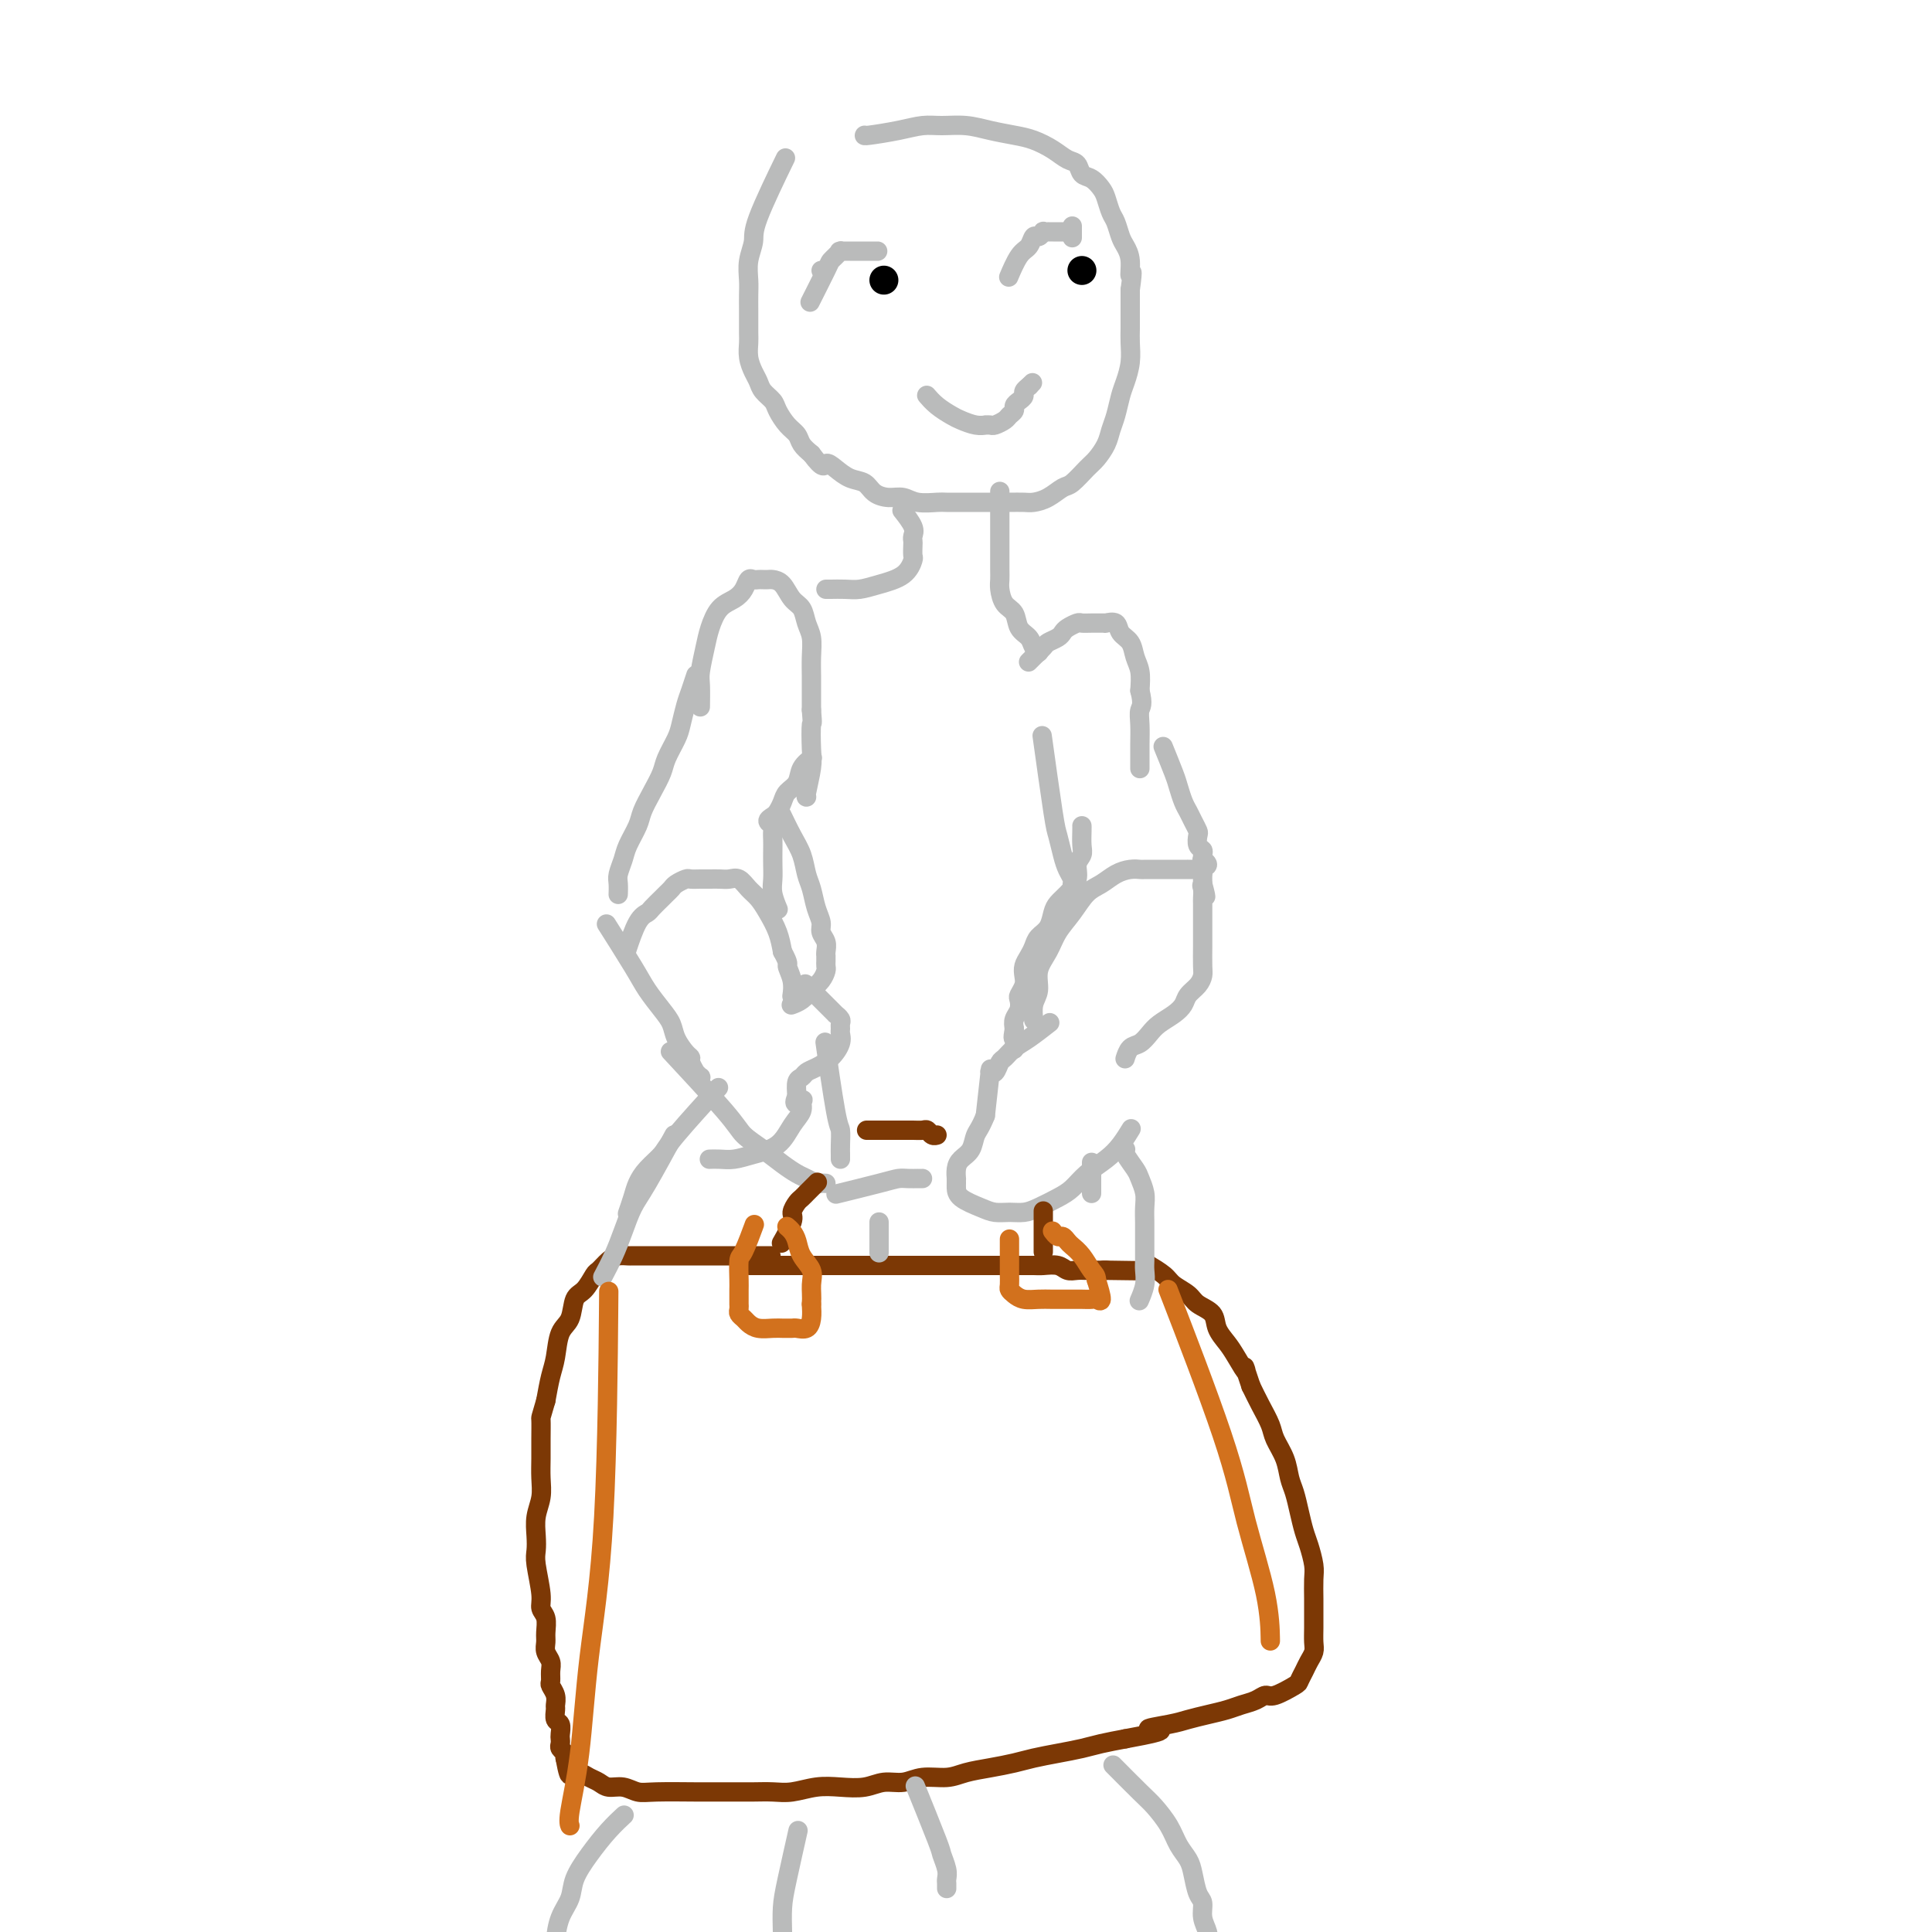 <svg viewBox='0 0 400 400' version='1.1' xmlns='http://www.w3.org/2000/svg' xmlns:xlink='http://www.w3.org/1999/xlink'><g fill='none' stroke='#BABBBB' stroke-width='4' stroke-linecap='round' stroke-linejoin='round'><path d='M162,34c0.544,-1.119 1.088,-2.238 0,0c-1.088,2.238 -3.808,7.834 -5,11c-1.192,3.166 -0.855,3.902 -1,5c-0.145,1.098 -0.771,2.558 -1,4c-0.229,1.442 -0.061,2.866 0,4c0.061,1.134 0.017,1.980 0,3c-0.017,1.020 -0.005,2.215 0,3c0.005,0.785 0.004,1.158 0,2c-0.004,0.842 -0.012,2.151 0,3c0.012,0.849 0.044,1.239 0,2c-0.044,0.761 -0.162,1.895 0,3c0.162,1.105 0.606,2.182 1,3c0.394,0.818 0.738,1.378 1,2c0.262,0.622 0.441,1.307 1,2c0.559,0.693 1.497,1.393 2,2c0.503,0.607 0.571,1.121 1,2c0.429,0.879 1.218,2.122 2,3c0.782,0.878 1.557,1.390 2,2c0.443,0.610 0.555,1.317 1,2c0.445,0.683 1.222,1.341 2,2'/><path d='M168,94c2.607,3.516 2.623,2.308 3,2c0.377,-0.308 1.115,0.286 2,1c0.885,0.714 1.917,1.549 3,2c1.083,0.451 2.217,0.517 3,1c0.783,0.483 1.215,1.383 2,2c0.785,0.617 1.924,0.950 3,1c1.076,0.050 2.091,-0.183 3,0c0.909,0.183 1.713,0.781 3,1c1.287,0.219 3.058,0.059 4,0c0.942,-0.059 1.056,-0.016 2,0c0.944,0.016 2.718,0.004 4,0c1.282,-0.004 2.072,-0.001 3,0c0.928,0.001 1.995,-0.002 3,0c1.005,0.002 1.950,0.007 3,0c1.050,-0.007 2.206,-0.027 3,0c0.794,0.027 1.228,0.103 2,0c0.772,-0.103 1.883,-0.383 3,-1c1.117,-0.617 2.239,-1.572 3,-2c0.761,-0.428 1.159,-0.330 2,-1c0.841,-0.670 2.123,-2.107 3,-3c0.877,-0.893 1.348,-1.243 2,-2c0.652,-0.757 1.484,-1.920 2,-3c0.516,-1.080 0.716,-2.077 1,-3c0.284,-0.923 0.650,-1.773 1,-3c0.350,-1.227 0.682,-2.831 1,-4c0.318,-1.169 0.621,-1.905 1,-3c0.379,-1.095 0.834,-2.550 1,-4c0.166,-1.450 0.045,-2.894 0,-4c-0.045,-1.106 -0.012,-1.875 0,-3c0.012,-1.125 0.003,-2.607 0,-4c-0.003,-1.393 -0.002,-2.696 0,-4'/><path d='M234,60c0.761,-5.491 0.162,-3.219 0,-3c-0.162,0.219 0.111,-1.617 0,-3c-0.111,-1.383 -0.607,-2.314 -1,-3c-0.393,-0.686 -0.682,-1.128 -1,-2c-0.318,-0.872 -0.665,-2.174 -1,-3c-0.335,-0.826 -0.657,-1.176 -1,-2c-0.343,-0.824 -0.707,-2.123 -1,-3c-0.293,-0.877 -0.515,-1.334 -1,-2c-0.485,-0.666 -1.234,-1.543 -2,-2c-0.766,-0.457 -1.548,-0.493 -2,-1c-0.452,-0.507 -0.573,-1.484 -1,-2c-0.427,-0.516 -1.159,-0.572 -2,-1c-0.841,-0.428 -1.791,-1.229 -3,-2c-1.209,-0.771 -2.676,-1.513 -4,-2c-1.324,-0.487 -2.506,-0.720 -4,-1c-1.494,-0.280 -3.299,-0.608 -5,-1c-1.701,-0.392 -3.297,-0.847 -5,-1c-1.703,-0.153 -3.514,-0.002 -5,0c-1.486,0.002 -2.647,-0.143 -4,0c-1.353,0.143 -2.899,0.574 -5,1c-2.101,0.426 -4.758,0.845 -6,1c-1.242,0.155 -1.069,0.044 -1,0c0.069,-0.044 0.035,-0.022 0,0'/><path d='M168,62c-0.023,0.045 -0.045,0.090 0,0c0.045,-0.090 0.159,-0.314 0,0c-0.159,0.314 -0.589,1.166 0,0c0.589,-1.166 2.197,-4.351 3,-6c0.803,-1.649 0.802,-1.762 1,-2c0.198,-0.238 0.596,-0.600 1,-1c0.404,-0.400 0.814,-0.839 1,-1c0.186,-0.161 0.147,-0.043 0,0c-0.147,0.043 -0.401,0.012 0,0c0.401,-0.012 1.457,-0.003 2,0c0.543,0.003 0.574,0.001 1,0c0.426,-0.001 1.248,-0.000 2,0c0.752,0.000 1.433,0.000 2,0c0.567,-0.000 1.019,-0.000 1,0c-0.019,0.000 -0.510,0.000 -1,0'/><path d='M209,57c0.003,-0.008 0.007,-0.016 0,0c-0.007,0.016 -0.023,0.055 0,0c0.023,-0.055 0.086,-0.205 0,0c-0.086,0.205 -0.322,0.764 0,0c0.322,-0.764 1.201,-2.849 2,-4c0.799,-1.151 1.520,-1.366 2,-2c0.480,-0.634 0.721,-1.687 1,-2c0.279,-0.313 0.596,0.112 1,0c0.404,-0.112 0.895,-0.762 1,-1c0.105,-0.238 -0.176,-0.064 0,0c0.176,0.064 0.807,0.017 1,0c0.193,-0.017 -0.053,-0.005 0,0c0.053,0.005 0.407,0.001 1,0c0.593,-0.001 1.427,-0.000 2,0c0.573,0.000 0.885,0.000 1,0c0.115,-0.000 0.033,-0.000 0,0c-0.033,0.000 -0.016,0.000 0,0'/><path d='M222,47c0.000,-0.016 0.000,-0.032 0,0c0.000,0.032 -0.000,0.112 0,0c0.000,-0.112 0.000,-0.415 0,0c0.000,0.415 0.000,1.547 0,2c-0.000,0.453 0.000,0.226 0,0'/><path d='M170,56c0.000,0.000 0.000,0.000 0,0c0.000,0.000 0.000,0.000 0,0c0.000,0.000 0.000,0.000 0,0c0.000,-0.000 0.000,0.000 0,0'/><path d='M192,82c-0.001,-0.001 -0.002,-0.002 0,0c0.002,0.002 0.005,0.006 0,0c-0.005,-0.006 -0.020,-0.023 0,0c0.020,0.023 0.073,0.086 0,0c-0.073,-0.086 -0.273,-0.321 0,0c0.273,0.321 1.019,1.196 2,2c0.981,0.804 2.195,1.536 3,2c0.805,0.464 1.200,0.660 2,1c0.800,0.340 2.006,0.824 3,1c0.994,0.176 1.776,0.044 2,0c0.224,-0.044 -0.109,-0.001 0,0c0.109,0.001 0.660,-0.041 1,0c0.340,0.041 0.469,0.166 1,0c0.531,-0.166 1.466,-0.622 2,-1c0.534,-0.378 0.669,-0.679 1,-1c0.331,-0.321 0.858,-0.663 1,-1c0.142,-0.337 -0.102,-0.668 0,-1c0.102,-0.332 0.549,-0.663 1,-1c0.451,-0.337 0.904,-0.678 1,-1c0.096,-0.322 -0.167,-0.625 0,-1c0.167,-0.375 0.762,-0.821 1,-1c0.238,-0.179 0.119,-0.089 0,0'/><path d='M213,80c1.333,-1.333 0.667,-0.667 0,0'/><path d='M187,106c-0.226,-0.286 -0.453,-0.572 0,0c0.453,0.572 1.585,2.003 2,3c0.415,0.997 0.112,1.561 0,2c-0.112,0.439 -0.033,0.754 0,1c0.033,0.246 0.022,0.422 0,1c-0.022,0.578 -0.053,1.556 0,2c0.053,0.444 0.192,0.354 0,1c-0.192,0.646 -0.713,2.030 -2,3c-1.287,0.970 -3.340,1.528 -5,2c-1.660,0.472 -2.928,0.859 -4,1c-1.072,0.141 -1.947,0.038 -3,0c-1.053,-0.038 -2.283,-0.010 -3,0c-0.717,0.010 -0.919,0.003 -1,0c-0.081,-0.003 -0.040,-0.001 0,0'/><path d='M207,102c0.000,-0.021 0.000,-0.042 0,0c-0.000,0.042 -0.000,0.146 0,0c0.000,-0.146 0.000,-0.544 0,0c-0.000,0.544 -0.000,2.030 0,3c0.000,0.970 0.000,1.425 0,2c-0.000,0.575 -0.000,1.271 0,2c0.000,0.729 0.000,1.490 0,2c-0.000,0.510 -0.000,0.770 0,1c0.000,0.230 0.000,0.432 0,1c-0.000,0.568 -0.001,1.502 0,2c0.001,0.498 0.002,0.560 0,1c-0.002,0.440 -0.008,1.257 0,2c0.008,0.743 0.028,1.410 0,2c-0.028,0.590 -0.106,1.102 0,2c0.106,0.898 0.395,2.180 1,3c0.605,0.820 1.525,1.176 2,2c0.475,0.824 0.506,2.116 1,3c0.494,0.884 1.453,1.361 2,2c0.547,0.639 0.683,1.439 1,2c0.317,0.561 0.816,0.882 1,1c0.184,0.118 0.053,0.034 0,0c-0.053,-0.034 -0.026,-0.017 0,0'/><path d='M145,146c0.002,-0.106 0.004,-0.212 0,0c-0.004,0.212 -0.013,0.743 0,0c0.013,-0.743 0.047,-2.759 0,-4c-0.047,-1.241 -0.175,-1.708 0,-3c0.175,-1.292 0.652,-3.409 1,-5c0.348,-1.591 0.565,-2.654 1,-4c0.435,-1.346 1.086,-2.973 2,-4c0.914,-1.027 2.090,-1.452 3,-2c0.910,-0.548 1.553,-1.219 2,-2c0.447,-0.781 0.697,-1.673 1,-2c0.303,-0.327 0.658,-0.088 1,0c0.342,0.088 0.672,0.025 1,0c0.328,-0.025 0.654,-0.011 1,0c0.346,0.011 0.712,0.018 1,0c0.288,-0.018 0.497,-0.062 1,0c0.503,0.062 1.302,0.231 2,1c0.698,0.769 1.297,2.137 2,3c0.703,0.863 1.509,1.221 2,2c0.491,0.779 0.668,1.978 1,3c0.332,1.022 0.821,1.865 1,3c0.179,1.135 0.048,2.562 0,4c-0.048,1.438 -0.013,2.887 0,4c0.013,1.113 0.004,1.889 0,3c-0.004,1.111 -0.002,2.555 0,4'/><path d='M168,147c0.314,3.669 0.098,2.342 0,3c-0.098,0.658 -0.079,3.301 0,5c0.079,1.699 0.217,2.456 0,4c-0.217,1.544 -0.789,3.877 -1,5c-0.211,1.123 -0.060,1.035 0,1c0.060,-0.035 0.030,-0.018 0,0'/><path d='M213,137c0.001,-0.001 0.002,-0.002 0,0c-0.002,0.002 -0.008,0.008 0,0c0.008,-0.008 0.028,-0.030 0,0c-0.028,0.030 -0.106,0.110 0,0c0.106,-0.110 0.396,-0.411 1,-1c0.604,-0.589 1.523,-1.467 2,-2c0.477,-0.533 0.513,-0.721 1,-1c0.487,-0.279 1.425,-0.649 2,-1c0.575,-0.351 0.787,-0.682 1,-1c0.213,-0.318 0.428,-0.621 1,-1c0.572,-0.379 1.502,-0.834 2,-1c0.498,-0.166 0.565,-0.045 1,0c0.435,0.045 1.239,0.012 2,0c0.761,-0.012 1.479,-0.005 2,0c0.521,0.005 0.845,0.008 1,0c0.155,-0.008 0.139,-0.025 0,0c-0.139,0.025 -0.402,0.093 0,0c0.402,-0.093 1.471,-0.346 2,0c0.529,0.346 0.520,1.292 1,2c0.480,0.708 1.448,1.180 2,2c0.552,0.820 0.687,1.990 1,3c0.313,1.010 0.804,1.860 1,3c0.196,1.140 0.098,2.570 0,4'/><path d='M236,143c0.774,2.944 0.207,3.304 0,4c-0.207,0.696 -0.056,1.728 0,3c0.056,1.272 0.015,2.786 0,4c-0.015,1.214 -0.004,2.130 0,3c0.004,0.870 0.001,1.696 0,2c-0.001,0.304 -0.000,0.087 0,0c0.000,-0.087 0.000,-0.043 0,0'/><path d='M144,140c-0.002,0.005 -0.003,0.011 0,0c0.003,-0.011 0.012,-0.037 0,0c-0.012,0.037 -0.045,0.138 0,0c0.045,-0.138 0.168,-0.516 0,0c-0.168,0.516 -0.626,1.927 -1,3c-0.374,1.073 -0.663,1.809 -1,3c-0.337,1.191 -0.723,2.839 -1,4c-0.277,1.161 -0.445,1.837 -1,3c-0.555,1.163 -1.495,2.813 -2,4c-0.505,1.187 -0.573,1.910 -1,3c-0.427,1.090 -1.213,2.546 -2,4c-0.787,1.454 -1.574,2.907 -2,4c-0.426,1.093 -0.492,1.825 -1,3c-0.508,1.175 -1.456,2.792 -2,4c-0.544,1.208 -0.682,2.008 -1,3c-0.318,0.992 -0.817,2.175 -1,3c-0.183,0.825 -0.049,1.293 0,2c0.049,0.707 0.013,1.652 0,2c-0.013,0.348 -0.004,0.099 0,0c0.004,-0.099 0.002,-0.050 0,0'/><path d='M130,196c-0.170,0.510 -0.340,1.020 0,0c0.340,-1.020 1.190,-3.568 2,-5c0.810,-1.432 1.579,-1.746 2,-2c0.421,-0.254 0.493,-0.449 1,-1c0.507,-0.551 1.449,-1.458 2,-2c0.551,-0.542 0.710,-0.720 1,-1c0.290,-0.280 0.711,-0.664 1,-1c0.289,-0.336 0.448,-0.626 1,-1c0.552,-0.374 1.499,-0.832 2,-1c0.501,-0.168 0.557,-0.044 1,0c0.443,0.044 1.273,0.010 2,0c0.727,-0.010 1.349,0.003 2,0c0.651,-0.003 1.329,-0.024 2,0c0.671,0.024 1.334,0.091 2,0c0.666,-0.091 1.334,-0.342 2,0c0.666,0.342 1.330,1.277 2,2c0.670,0.723 1.344,1.235 2,2c0.656,0.765 1.292,1.783 2,3c0.708,1.217 1.488,2.633 2,4c0.512,1.367 0.756,2.683 1,4'/><path d='M162,197c1.558,2.866 0.954,2.531 1,3c0.046,0.469 0.743,1.742 1,3c0.257,1.258 0.073,2.502 0,3c-0.073,0.498 -0.037,0.249 0,0'/><path d='M246,180c0.061,0.000 0.123,0.000 0,0c-0.123,-0.000 -0.430,-0.001 0,0c0.430,0.001 1.599,0.002 0,0c-1.599,-0.002 -5.964,-0.008 -8,0c-2.036,0.008 -1.742,0.031 -2,0c-0.258,-0.031 -1.069,-0.116 -2,0c-0.931,0.116 -1.982,0.431 -3,1c-1.018,0.569 -2.001,1.390 -3,2c-0.999,0.610 -2.013,1.008 -3,2c-0.987,0.992 -1.948,2.576 -3,4c-1.052,1.424 -2.195,2.687 -3,4c-0.805,1.313 -1.274,2.675 -2,4c-0.726,1.325 -1.711,2.614 -2,4c-0.289,1.386 0.119,2.869 0,4c-0.119,1.131 -0.764,1.912 -1,3c-0.236,1.088 -0.064,2.485 0,3c0.064,0.515 0.018,0.147 0,0c-0.018,-0.147 -0.009,-0.074 0,0'/><path d='M241,155c0.004,0.010 0.008,0.019 0,0c-0.008,-0.019 -0.027,-0.067 0,0c0.027,0.067 0.101,0.248 0,0c-0.101,-0.248 -0.378,-0.926 0,0c0.378,0.926 1.410,3.455 2,5c0.590,1.545 0.736,2.106 1,3c0.264,0.894 0.645,2.122 1,3c0.355,0.878 0.682,1.405 1,2c0.318,0.595 0.625,1.259 1,2c0.375,0.741 0.818,1.560 1,2c0.182,0.440 0.102,0.500 0,1c-0.102,0.500 -0.225,1.440 0,2c0.225,0.560 0.797,0.742 1,1c0.203,0.258 0.037,0.594 0,1c-0.037,0.406 0.057,0.884 0,1c-0.057,0.116 -0.264,-0.128 0,0c0.264,0.128 0.999,0.628 1,1c0.001,0.372 -0.732,0.615 -1,1c-0.268,0.385 -0.072,0.911 0,1c0.072,0.089 0.021,-0.260 0,0c-0.021,0.260 -0.010,1.130 0,2'/><path d='M249,183c1.238,4.588 0.332,2.060 0,1c-0.332,-1.060 -0.089,-0.650 0,0c0.089,0.650 0.024,1.539 0,2c-0.024,0.461 -0.006,0.494 0,1c0.006,0.506 0.002,1.484 0,2c-0.002,0.516 -0.001,0.568 0,1c0.001,0.432 0.001,1.242 0,2c-0.001,0.758 -0.002,1.463 0,2c0.002,0.537 0.008,0.906 0,2c-0.008,1.094 -0.029,2.912 0,4c0.029,1.088 0.108,1.446 0,2c-0.108,0.554 -0.403,1.303 -1,2c-0.597,0.697 -1.497,1.341 -2,2c-0.503,0.659 -0.610,1.332 -1,2c-0.390,0.668 -1.064,1.329 -2,2c-0.936,0.671 -2.135,1.350 -3,2c-0.865,0.650 -1.395,1.271 -2,2c-0.605,0.729 -1.286,1.567 -2,2c-0.714,0.433 -1.461,0.463 -2,1c-0.539,0.537 -0.868,1.582 -1,2c-0.132,0.418 -0.066,0.209 0,0'/><path d='M168,157c-0.056,0.040 -0.113,0.080 0,0c0.113,-0.080 0.395,-0.278 0,0c-0.395,0.278 -1.468,1.034 -2,2c-0.532,0.966 -0.523,2.143 -1,3c-0.477,0.857 -1.439,1.395 -2,2c-0.561,0.605 -0.721,1.275 -1,2c-0.279,0.725 -0.677,1.503 -1,2c-0.323,0.497 -0.570,0.714 -1,1c-0.430,0.286 -1.043,0.642 -1,1c0.043,0.358 0.744,0.718 1,1c0.256,0.282 0.069,0.487 0,1c-0.069,0.513 -0.019,1.333 0,2c0.019,0.667 0.009,1.181 0,2c-0.009,0.819 -0.016,1.943 0,3c0.016,1.057 0.057,2.049 0,3c-0.057,0.951 -0.211,1.863 0,3c0.211,1.137 0.788,2.498 1,3c0.212,0.502 0.061,0.143 0,0c-0.061,-0.143 -0.030,-0.072 0,0'/><path d='M126,192c-0.036,-0.056 -0.071,-0.112 0,0c0.071,0.112 0.249,0.393 0,0c-0.249,-0.393 -0.925,-1.459 0,0c0.925,1.459 3.451,5.443 5,8c1.549,2.557 2.120,3.687 3,5c0.880,1.313 2.068,2.810 3,4c0.932,1.190 1.608,2.072 2,3c0.392,0.928 0.501,1.903 1,3c0.499,1.097 1.386,2.317 2,3c0.614,0.683 0.953,0.828 1,1c0.047,0.172 -0.198,0.371 0,1c0.198,0.629 0.838,1.690 1,2c0.162,0.310 -0.153,-0.130 0,0c0.153,0.130 0.773,0.829 1,1c0.227,0.171 0.061,-0.185 0,0c-0.061,0.185 -0.017,0.910 0,1c0.017,0.090 0.009,-0.455 0,-1'/><path d='M167,204c0.084,0.084 0.169,0.169 0,0c-0.169,-0.169 -0.591,-0.591 0,0c0.591,0.591 2.196,2.196 3,3c0.804,0.804 0.808,0.807 1,1c0.192,0.193 0.573,0.577 1,1c0.427,0.423 0.899,0.887 1,1c0.101,0.113 -0.169,-0.125 0,0c0.169,0.125 0.779,0.613 1,1c0.221,0.387 0.054,0.674 0,1c-0.054,0.326 0.004,0.693 0,1c-0.004,0.307 -0.071,0.554 0,1c0.071,0.446 0.279,1.089 0,2c-0.279,0.911 -1.045,2.088 -2,3c-0.955,0.912 -2.098,1.559 -3,2c-0.902,0.441 -1.561,0.675 -2,1c-0.439,0.325 -0.657,0.741 -1,1c-0.343,0.259 -0.812,0.360 -1,1c-0.188,0.640 -0.094,1.820 0,3'/><path d='M165,227c-1.159,2.261 0.442,1.414 1,1c0.558,-0.414 0.071,-0.395 0,0c-0.071,0.395 0.273,1.167 0,2c-0.273,0.833 -1.165,1.726 -2,3c-0.835,1.274 -1.615,2.930 -3,4c-1.385,1.070 -3.376,1.555 -5,2c-1.624,0.445 -2.880,0.851 -4,1c-1.120,0.149 -2.104,0.040 -3,0c-0.896,-0.040 -1.703,-0.011 -2,0c-0.297,0.011 -0.085,0.003 0,0c0.085,-0.003 0.042,-0.002 0,0'/><path d='M140,219c-1.036,-1.113 -2.073,-2.226 0,0c2.073,2.226 7.255,7.790 10,11c2.745,3.210 3.053,4.064 4,5c0.947,0.936 2.534,1.953 4,3c1.466,1.047 2.812,2.123 4,3c1.188,0.877 2.217,1.556 3,2c0.783,0.444 1.320,0.655 2,1c0.680,0.345 1.502,0.824 2,1c0.498,0.176 0.673,0.047 1,0c0.327,-0.047 0.808,-0.014 1,0c0.192,0.014 0.096,0.007 0,0'/><path d='M171,217c0.004,0.026 0.008,0.053 0,0c-0.008,-0.053 -0.026,-0.185 0,0c0.026,0.185 0.098,0.686 0,0c-0.098,-0.686 -0.366,-2.559 0,0c0.366,2.559 1.366,9.551 2,13c0.634,3.449 0.902,3.355 1,4c0.098,0.645 0.026,2.029 0,3c-0.026,0.971 -0.007,1.531 0,2c0.007,0.469 0.002,0.848 0,1c-0.002,0.152 -0.001,0.076 0,0'/><path d='M217,212c-0.101,0.079 -0.202,0.158 0,0c0.202,-0.158 0.706,-0.552 0,0c-0.706,0.552 -2.623,2.050 -4,3c-1.377,0.950 -2.215,1.351 -3,2c-0.785,0.649 -1.517,1.547 -2,2c-0.483,0.453 -0.718,0.463 -1,1c-0.282,0.537 -0.611,1.601 -1,2c-0.389,0.399 -0.839,0.132 -1,0c-0.161,-0.132 -0.033,-0.128 0,0c0.033,0.128 -0.030,0.381 0,0c0.030,-0.381 0.151,-1.394 0,0c-0.151,1.394 -0.576,5.197 -1,9'/><path d='M204,231c-1.039,2.607 -1.637,3.123 -2,4c-0.363,0.877 -0.489,2.115 -1,3c-0.511,0.885 -1.405,1.417 -2,2c-0.595,0.583 -0.892,1.216 -1,2c-0.108,0.784 -0.029,1.718 0,2c0.029,0.282 0.006,-0.090 0,0c-0.006,0.090 0.003,0.641 0,1c-0.003,0.359 -0.020,0.527 0,1c0.020,0.473 0.077,1.252 1,2c0.923,0.748 2.710,1.466 4,2c1.290,0.534 2.081,0.883 3,1c0.919,0.117 1.964,0.002 3,0c1.036,-0.002 2.061,0.110 3,0c0.939,-0.110 1.791,-0.441 3,-1c1.209,-0.559 2.774,-1.345 4,-2c1.226,-0.655 2.112,-1.178 3,-2c0.888,-0.822 1.780,-1.944 3,-3c1.220,-1.056 2.770,-2.046 4,-3c1.230,-0.954 2.139,-1.872 3,-3c0.861,-1.128 1.675,-2.465 2,-3c0.325,-0.535 0.163,-0.267 0,0'/><path d='M216,154c-0.203,-1.461 -0.405,-2.922 0,0c0.405,2.922 1.419,10.225 2,14c0.581,3.775 0.730,4.020 1,5c0.270,0.980 0.661,2.693 1,4c0.339,1.307 0.627,2.206 1,3c0.373,0.794 0.831,1.483 1,2c0.169,0.517 0.048,0.862 0,1c-0.048,0.138 -0.024,0.069 0,0'/><path d='M224,171c-0.000,-0.003 -0.000,-0.005 0,0c0.000,0.005 0.001,0.018 0,0c-0.001,-0.018 -0.005,-0.066 0,0c0.005,0.066 0.017,0.247 0,1c-0.017,0.753 -0.063,2.078 0,3c0.063,0.922 0.234,1.440 0,2c-0.234,0.560 -0.875,1.160 -1,2c-0.125,0.840 0.266,1.919 0,3c-0.266,1.081 -1.188,2.162 -2,3c-0.812,0.838 -1.513,1.432 -2,2c-0.487,0.568 -0.760,1.111 -1,2c-0.240,0.889 -0.446,2.125 -1,3c-0.554,0.875 -1.455,1.389 -2,2c-0.545,0.611 -0.733,1.318 -1,2c-0.267,0.682 -0.611,1.338 -1,2c-0.389,0.662 -0.822,1.328 -1,2c-0.178,0.672 -0.099,1.349 0,2c0.099,0.651 0.219,1.277 0,2c-0.219,0.723 -0.777,1.545 -1,2c-0.223,0.455 -0.111,0.545 0,1c0.111,0.455 0.222,1.276 0,2c-0.222,0.724 -0.778,1.350 -1,2c-0.222,0.650 -0.111,1.325 0,2'/><path d='M210,213c-0.464,2.652 -0.124,1.783 0,2c0.124,0.217 0.033,1.520 0,2c-0.033,0.480 -0.010,0.137 0,0c0.010,-0.137 0.005,-0.069 0,0'/></g>
<g fill='none' stroke='#7C3805' stroke-width='4' stroke-linecap='round' stroke-linejoin='round'><path d='M162,257c0.062,-0.109 0.125,-0.218 0,0c-0.125,0.218 -0.437,0.763 0,0c0.437,-0.763 1.624,-2.836 2,-4c0.376,-1.164 -0.059,-1.420 0,-2c0.059,-0.580 0.612,-1.483 1,-2c0.388,-0.517 0.612,-0.646 1,-1c0.388,-0.354 0.941,-0.932 1,-1c0.059,-0.068 -0.376,0.373 0,0c0.376,-0.373 1.563,-1.562 2,-2c0.437,-0.438 0.125,-0.125 0,0c-0.125,0.125 -0.062,0.063 0,0'/><path d='M180,234c-0.518,0.000 -1.036,0.000 0,0c1.036,-0.000 3.625,-0.001 5,0c1.375,0.001 1.534,0.004 2,0c0.466,-0.004 1.239,-0.015 2,0c0.761,0.015 1.511,0.057 2,0c0.489,-0.057 0.719,-0.211 1,0c0.281,0.211 0.614,0.788 1,1c0.386,0.212 0.825,0.061 1,0c0.175,-0.061 0.088,-0.030 0,0'/><path d='M216,251c0.000,-0.023 0.000,-0.045 0,0c0.000,0.045 0.000,0.159 0,0c-0.000,-0.159 0.000,-0.591 0,0c0.000,0.591 0.000,2.204 0,3c0.000,0.796 0.000,0.774 0,1c0.000,0.226 0.000,0.702 0,1c0.000,0.298 0.000,0.420 0,1c0.000,0.580 0.000,1.618 0,2c0.000,0.382 0.000,0.109 0,0c0.000,-0.109 0.000,-0.055 0,0'/><path d='M156,262c0.017,0.000 0.034,0.000 0,0c-0.034,-0.000 -0.118,-0.000 0,0c0.118,0.000 0.438,0.000 0,0c-0.438,-0.000 -1.633,-0.000 0,0c1.633,0.000 6.095,0.000 9,0c2.905,-0.000 4.254,-0.000 6,0c1.746,0.000 3.887,0.000 6,0c2.113,-0.000 4.196,-0.000 6,0c1.804,0.000 3.330,0.000 5,0c1.670,-0.000 3.486,-0.000 5,0c1.514,0.000 2.726,0.000 4,0c1.274,-0.000 2.610,-0.000 4,0c1.390,0.000 2.832,0.000 4,0c1.168,-0.000 2.060,-0.001 3,0c0.940,0.001 1.928,0.004 3,0c1.072,-0.004 2.226,-0.015 3,0c0.774,0.015 1.166,0.057 2,0c0.834,-0.057 2.111,-0.211 3,0c0.889,0.211 1.390,0.789 2,1c0.610,0.211 1.329,0.057 2,0c0.671,-0.057 1.293,-0.015 2,0c0.707,0.015 1.498,0.004 2,0c0.502,-0.004 0.715,-0.001 1,0c0.285,0.001 0.643,0.001 1,0'/><path d='M229,263c11.524,0.155 3.833,0.042 1,0c-2.833,-0.042 -0.810,-0.012 0,0c0.810,0.012 0.405,0.006 0,0'/><path d='M159,260c-0.184,0.000 -0.369,0.000 0,0c0.369,-0.000 1.291,-0.000 0,0c-1.291,0.000 -4.797,0.000 -7,0c-2.203,-0.000 -3.104,-0.000 -4,0c-0.896,0.000 -1.786,0.000 -3,0c-1.214,-0.000 -2.753,-0.000 -4,0c-1.247,0.000 -2.203,0.000 -3,0c-0.797,-0.000 -1.435,-0.001 -2,0c-0.565,0.001 -1.057,0.002 -2,0c-0.943,-0.002 -2.337,-0.007 -3,0c-0.663,0.007 -0.597,0.027 -1,0c-0.403,-0.027 -1.277,-0.102 -2,0c-0.723,0.102 -1.297,0.381 -2,1c-0.703,0.619 -1.535,1.576 -2,2c-0.465,0.424 -0.562,0.313 -1,1c-0.438,0.687 -1.217,2.172 -2,3c-0.783,0.828 -1.572,1.000 -2,2c-0.428,1.000 -0.496,2.829 -1,4c-0.504,1.171 -1.444,1.685 -2,3c-0.556,1.315 -0.727,3.431 -1,5c-0.273,1.569 -0.650,2.591 -1,4c-0.350,1.409 -0.675,3.204 -1,5'/><path d='M113,290c-1.154,3.963 -1.040,3.371 -1,4c0.040,0.629 0.007,2.478 0,4c-0.007,1.522 0.012,2.718 0,4c-0.012,1.282 -0.056,2.651 0,4c0.056,1.349 0.210,2.679 0,4c-0.210,1.321 -0.784,2.633 -1,4c-0.216,1.367 -0.073,2.789 0,4c0.073,1.211 0.076,2.210 0,3c-0.076,0.790 -0.231,1.370 0,3c0.231,1.630 0.847,4.309 1,6c0.153,1.691 -0.156,2.392 0,3c0.156,0.608 0.778,1.121 1,2c0.222,0.879 0.045,2.122 0,3c-0.045,0.878 0.041,1.391 0,2c-0.041,0.609 -0.208,1.314 0,2c0.208,0.686 0.792,1.352 1,2c0.208,0.648 0.042,1.277 0,2c-0.042,0.723 0.042,1.541 0,2c-0.042,0.459 -0.208,0.561 0,1c0.208,0.439 0.792,1.216 1,2c0.208,0.784 0.042,1.576 0,2c-0.042,0.424 0.041,0.481 0,1c-0.041,0.519 -0.207,1.501 0,2c0.207,0.499 0.787,0.515 1,1c0.213,0.485 0.061,1.439 0,2c-0.061,0.561 -0.030,0.728 0,1c0.030,0.272 0.060,0.650 0,1c-0.060,0.350 -0.208,0.671 0,1c0.208,0.329 0.774,0.665 1,1c0.226,0.335 0.113,0.667 0,1'/><path d='M117,364c1.180,6.367 1.131,2.283 1,1c-0.131,-1.283 -0.345,0.235 0,1c0.345,0.765 1.250,0.778 2,1c0.750,0.222 1.345,0.652 2,1c0.655,0.348 1.371,0.615 2,1c0.629,0.385 1.173,0.888 2,1c0.827,0.112 1.939,-0.166 3,0c1.061,0.166 2.072,0.777 3,1c0.928,0.223 1.773,0.060 4,0c2.227,-0.060 5.834,-0.016 8,0c2.166,0.016 2.889,0.005 4,0c1.111,-0.005 2.610,-0.005 4,0c1.390,0.005 2.670,0.015 4,0c1.330,-0.015 2.708,-0.056 4,0c1.292,0.056 2.498,0.207 4,0c1.502,-0.207 3.301,-0.772 5,-1c1.699,-0.228 3.300,-0.118 5,0c1.700,0.118 3.501,0.243 5,0c1.499,-0.243 2.696,-0.853 4,-1c1.304,-0.147 2.714,0.168 4,0c1.286,-0.168 2.448,-0.818 4,-1c1.552,-0.182 3.495,0.106 5,0c1.505,-0.106 2.572,-0.606 4,-1c1.428,-0.394 3.218,-0.683 5,-1c1.782,-0.317 3.557,-0.662 5,-1c1.443,-0.338 2.555,-0.668 4,-1c1.445,-0.332 3.222,-0.666 5,-1c1.778,-0.334 3.556,-0.667 5,-1c1.444,-0.333 2.556,-0.667 4,-1c1.444,-0.333 3.222,-0.667 5,-1'/><path d='M233,360c11.616,-2.107 6.155,-1.874 5,-2c-1.155,-0.126 1.997,-0.611 4,-1c2.003,-0.389 2.858,-0.681 4,-1c1.142,-0.319 2.572,-0.664 4,-1c1.428,-0.336 2.856,-0.663 4,-1c1.144,-0.337 2.006,-0.686 3,-1c0.994,-0.314 2.122,-0.594 3,-1c0.878,-0.406 1.506,-0.938 2,-1c0.494,-0.062 0.853,0.345 2,0c1.147,-0.345 3.082,-1.444 4,-2c0.918,-0.556 0.820,-0.571 1,-1c0.180,-0.429 0.637,-1.273 1,-2c0.363,-0.727 0.633,-1.339 1,-2c0.367,-0.661 0.830,-1.372 1,-2c0.170,-0.628 0.045,-1.172 0,-2c-0.045,-0.828 -0.011,-1.939 0,-3c0.011,-1.061 0.000,-2.073 0,-3c-0.000,-0.927 0.011,-1.769 0,-3c-0.011,-1.231 -0.044,-2.849 0,-4c0.044,-1.151 0.167,-1.834 0,-3c-0.167,-1.166 -0.622,-2.814 -1,-4c-0.378,-1.186 -0.677,-1.909 -1,-3c-0.323,-1.091 -0.668,-2.550 -1,-4c-0.332,-1.450 -0.652,-2.890 -1,-4c-0.348,-1.110 -0.726,-1.889 -1,-3c-0.274,-1.111 -0.444,-2.555 -1,-4c-0.556,-1.445 -1.500,-2.893 -2,-4c-0.500,-1.107 -0.558,-1.875 -1,-3c-0.442,-1.125 -1.269,-2.607 -2,-4c-0.731,-1.393 -1.365,-2.696 -2,-4'/><path d='M259,287c-2.140,-6.260 -0.991,-3.410 -1,-3c-0.009,0.410 -1.175,-1.619 -2,-3c-0.825,-1.381 -1.308,-2.113 -2,-3c-0.692,-0.887 -1.593,-1.928 -2,-3c-0.407,-1.072 -0.320,-2.174 -1,-3c-0.680,-0.826 -2.127,-1.378 -3,-2c-0.873,-0.622 -1.173,-1.316 -2,-2c-0.827,-0.684 -2.180,-1.359 -3,-2c-0.820,-0.641 -1.105,-1.250 -2,-2c-0.895,-0.750 -2.398,-1.643 -3,-2c-0.602,-0.357 -0.301,-0.179 0,0'/></g>
<g fill='none' stroke='#BABBBB' stroke-width='4' stroke-linecap='round' stroke-linejoin='round'><path d='M162,169c-0.012,-0.026 -0.025,-0.052 0,0c0.025,0.052 0.087,0.181 0,0c-0.087,-0.181 -0.321,-0.671 0,0c0.321,0.671 1.199,2.504 2,4c0.801,1.496 1.525,2.656 2,4c0.475,1.344 0.701,2.874 1,4c0.299,1.126 0.672,1.849 1,3c0.328,1.151 0.610,2.732 1,4c0.390,1.268 0.889,2.225 1,3c0.111,0.775 -0.166,1.369 0,2c0.166,0.631 0.777,1.297 1,2c0.223,0.703 0.060,1.441 0,2c-0.060,0.559 -0.016,0.938 0,1c0.016,0.062 0.005,-0.191 0,0c-0.005,0.191 -0.003,0.828 0,1c0.003,0.172 0.009,-0.120 0,0c-0.009,0.120 -0.032,0.652 0,1c0.032,0.348 0.120,0.514 0,1c-0.120,0.486 -0.449,1.293 -1,2c-0.551,0.707 -1.323,1.313 -2,2c-0.677,0.687 -1.259,1.454 -2,2c-0.741,0.546 -1.640,0.870 -2,1c-0.360,0.130 -0.180,0.065 0,0'/><path d='M148,226c-0.224,0.246 -0.448,0.491 0,0c0.448,-0.491 1.567,-1.720 0,0c-1.567,1.720 -5.820,6.388 -8,9c-2.180,2.612 -2.287,3.166 -3,4c-0.713,0.834 -2.033,1.947 -3,3c-0.967,1.053 -1.579,2.047 -2,3c-0.421,0.953 -0.649,1.864 -1,3c-0.351,1.136 -0.825,2.498 -1,3c-0.175,0.502 -0.050,0.143 0,0c0.050,-0.143 0.025,-0.072 0,0'/><path d='M226,241c0.000,-0.028 0.000,-0.056 0,0c0.000,0.056 -0.000,0.197 0,0c0.000,-0.197 0.000,-0.732 0,0c0.000,0.732 0.000,2.732 0,4c0.000,1.268 0.000,1.803 0,2c0.000,0.197 0.000,0.056 0,0c0.000,-0.056 0.000,-0.028 0,0'/><path d='M139,236c0.488,-0.900 0.977,-1.799 0,0c-0.977,1.799 -3.418,6.297 -5,9c-1.582,2.703 -2.305,3.611 -3,5c-0.695,1.389 -1.362,3.259 -2,5c-0.638,1.741 -1.249,3.353 -2,5c-0.751,1.647 -1.643,3.328 -2,4c-0.357,0.672 -0.178,0.336 0,0'/><path d='M129,376c0.017,-0.016 0.035,-0.032 0,0c-0.035,0.032 -0.121,0.111 0,0c0.121,-0.111 0.451,-0.414 0,0c-0.451,0.414 -1.683,1.544 -3,3c-1.317,1.456 -2.721,3.239 -4,5c-1.279,1.761 -2.434,3.499 -3,5c-0.566,1.501 -0.544,2.763 -1,4c-0.456,1.237 -1.390,2.448 -2,4c-0.610,1.552 -0.895,3.445 -1,5c-0.105,1.555 -0.028,2.770 0,4c0.028,1.230 0.008,2.473 0,4c-0.008,1.527 -0.002,3.337 0,5c0.002,1.663 0.001,3.178 0,4c-0.001,0.822 -0.000,0.949 0,1c0.000,0.051 0.000,0.025 0,0'/><path d='M165,380c0.196,-0.871 0.392,-1.742 0,0c-0.392,1.742 -1.373,6.096 -2,9c-0.627,2.904 -0.900,4.357 -1,6c-0.100,1.643 -0.027,3.475 0,5c0.027,1.525 0.007,2.742 0,4c-0.007,1.258 -0.002,2.558 0,4c0.002,1.442 0.001,3.026 0,4c-0.001,0.974 -0.000,1.339 0,2c0.000,0.661 0.000,1.617 0,2c-0.000,0.383 -0.000,0.191 0,0'/><path d='M182,259c0.000,0.031 0.000,0.062 0,0c0.000,-0.062 0.000,-0.216 0,0c0.000,0.216 0.000,0.804 0,0c0.000,-0.804 0.000,-2.999 0,-4c0.000,-1.001 -0.000,-0.808 0,-1c0.000,-0.192 0.000,-0.769 0,-1c0.000,-0.231 0.000,-0.115 0,0'/><path d='M174,247c-0.796,0.196 -1.593,0.392 0,0c1.593,-0.392 5.575,-1.373 8,-2c2.425,-0.627 3.295,-0.900 4,-1c0.705,-0.100 1.247,-0.027 2,0c0.753,0.027 1.717,0.007 2,0c0.283,-0.007 -0.116,-0.002 0,0c0.116,0.002 0.747,0.001 1,0c0.253,-0.001 0.126,-0.000 0,0'/><path d='M190,371c-0.431,-1.062 -0.862,-2.124 0,0c0.862,2.124 3.015,7.433 4,10c0.985,2.567 0.800,2.390 1,3c0.200,0.610 0.786,2.006 1,3c0.214,0.994 0.057,1.587 0,2c-0.057,0.413 -0.015,0.647 0,1c0.015,0.353 0.004,0.826 0,1c-0.004,0.174 -0.001,0.050 0,0c0.001,-0.050 0.001,-0.025 0,0'/><path d='M233,238c-0.015,0.009 -0.029,0.018 0,0c0.029,-0.018 0.103,-0.062 0,0c-0.103,0.062 -0.381,0.232 0,1c0.381,0.768 1.423,2.135 2,3c0.577,0.865 0.691,1.229 1,2c0.309,0.771 0.815,1.950 1,3c0.185,1.050 0.050,1.972 0,3c-0.050,1.028 -0.013,2.162 0,3c0.013,0.838 0.003,1.379 0,2c-0.003,0.621 0.000,1.324 0,2c-0.000,0.676 -0.004,1.327 0,2c0.004,0.673 0.015,1.368 0,2c-0.015,0.632 -0.056,1.200 0,2c0.056,0.800 0.207,1.831 0,3c-0.207,1.169 -0.774,2.477 -1,3c-0.226,0.523 -0.113,0.262 0,0'/><path d='M231,366c-0.496,-0.500 -0.993,-1.001 0,0c0.993,1.001 3.474,3.503 5,5c1.526,1.497 2.097,1.988 3,3c0.903,1.012 2.140,2.544 3,4c0.860,1.456 1.345,2.836 2,4c0.655,1.164 1.481,2.110 2,3c0.519,0.890 0.731,1.722 1,3c0.269,1.278 0.594,3.000 1,4c0.406,1.000 0.893,1.277 1,2c0.107,0.723 -0.168,1.893 0,3c0.168,1.107 0.777,2.152 1,3c0.223,0.848 0.060,1.497 0,2c-0.060,0.503 -0.017,0.858 0,1c0.017,0.142 0.009,0.071 0,0'/></g>
<g fill='none' stroke='#000000' stroke-width='6' stroke-linecap='round' stroke-linejoin='round'><path d='M183,58c0.000,0.000 0.000,0.000 0,0c0.000,0.000 0.000,0.000 0,0c0.000,0.000 0.000,0.000 0,0c0.000,0.000 0.000,0.000 0,0'/><path d='M224,56c0.000,0.000 0.000,0.000 0,0c0.000,0.000 0.000,0.000 0,0c0.000,0.000 0.000,0.000 0,0'/></g>
<g fill='none' stroke='#D2711D' stroke-width='4' stroke-linecap='round' stroke-linejoin='round'><path d='M126,272c0.034,-4.015 0.068,-8.029 0,0c-0.068,8.029 -0.239,28.103 -1,42c-0.761,13.897 -2.113,21.619 -3,29c-0.887,7.381 -1.310,14.422 -2,20c-0.690,5.578 -1.647,9.694 -2,12c-0.353,2.306 -0.101,2.802 0,3c0.101,0.198 0.050,0.099 0,0'/><path d='M156,254c0.001,-0.003 0.002,-0.006 0,0c-0.002,0.006 -0.007,0.019 0,0c0.007,-0.019 0.026,-0.072 0,0c-0.026,0.072 -0.098,0.267 0,0c0.098,-0.267 0.366,-0.998 0,0c-0.366,0.998 -1.366,3.724 -2,5c-0.634,1.276 -0.902,1.101 -1,2c-0.098,0.899 -0.026,2.871 0,4c0.026,1.129 0.006,1.416 0,2c-0.006,0.584 0.001,1.466 0,2c-0.001,0.534 -0.012,0.720 0,1c0.012,0.280 0.047,0.653 0,1c-0.047,0.347 -0.175,0.667 0,1c0.175,0.333 0.652,0.678 1,1c0.348,0.322 0.565,0.622 1,1c0.435,0.378 1.086,0.833 2,1c0.914,0.167 2.089,0.044 3,0c0.911,-0.044 1.557,-0.010 2,0c0.443,0.010 0.683,-0.002 1,0c0.317,0.002 0.712,0.020 1,0c0.288,-0.020 0.469,-0.078 1,0c0.531,0.078 1.412,0.290 2,0c0.588,-0.290 0.882,-1.083 1,-2c0.118,-0.917 0.059,-1.959 0,-3'/><path d='M168,270c0.126,-1.535 -0.060,-2.873 0,-4c0.060,-1.127 0.366,-2.043 0,-3c-0.366,-0.957 -1.405,-1.955 -2,-3c-0.595,-1.045 -0.748,-2.136 -1,-3c-0.252,-0.864 -0.604,-1.500 -1,-2c-0.396,-0.500 -0.837,-0.866 -1,-1c-0.163,-0.134 -0.046,-0.038 0,0c0.046,0.038 0.023,0.019 0,0'/><path d='M209,257c-0.000,-0.037 -0.000,-0.075 0,0c0.000,0.075 0.000,0.261 0,0c-0.000,-0.261 -0.001,-0.971 0,0c0.001,0.971 0.003,3.622 0,5c-0.003,1.378 -0.010,1.483 0,2c0.010,0.517 0.036,1.445 0,2c-0.036,0.555 -0.135,0.737 0,1c0.135,0.263 0.505,0.606 1,1c0.495,0.394 1.115,0.837 2,1c0.885,0.163 2.034,0.044 3,0c0.966,-0.044 1.750,-0.013 3,0c1.250,0.013 2.966,0.006 4,0c1.034,-0.006 1.385,-0.013 2,0c0.615,0.013 1.495,0.045 2,0c0.505,-0.045 0.636,-0.166 1,0c0.364,0.166 0.961,0.619 1,0c0.039,-0.619 -0.481,-2.309 -1,-4'/><path d='M227,265c0.020,-0.919 -0.428,-1.217 -1,-2c-0.572,-0.783 -1.266,-2.051 -2,-3c-0.734,-0.949 -1.507,-1.578 -2,-2c-0.493,-0.422 -0.707,-0.635 -1,-1c-0.293,-0.365 -0.666,-0.881 -1,-1c-0.334,-0.119 -0.628,0.160 -1,0c-0.372,-0.160 -0.820,-0.760 -1,-1c-0.180,-0.240 -0.090,-0.120 0,0'/><path d='M243,270c-1.011,-2.614 -2.022,-5.228 0,0c2.022,5.228 7.078,18.299 10,27c2.922,8.701 3.711,13.033 5,18c1.289,4.967 3.078,10.568 4,15c0.922,4.432 0.978,7.695 1,9c0.022,1.305 0.011,0.653 0,0'/></g>
</svg>